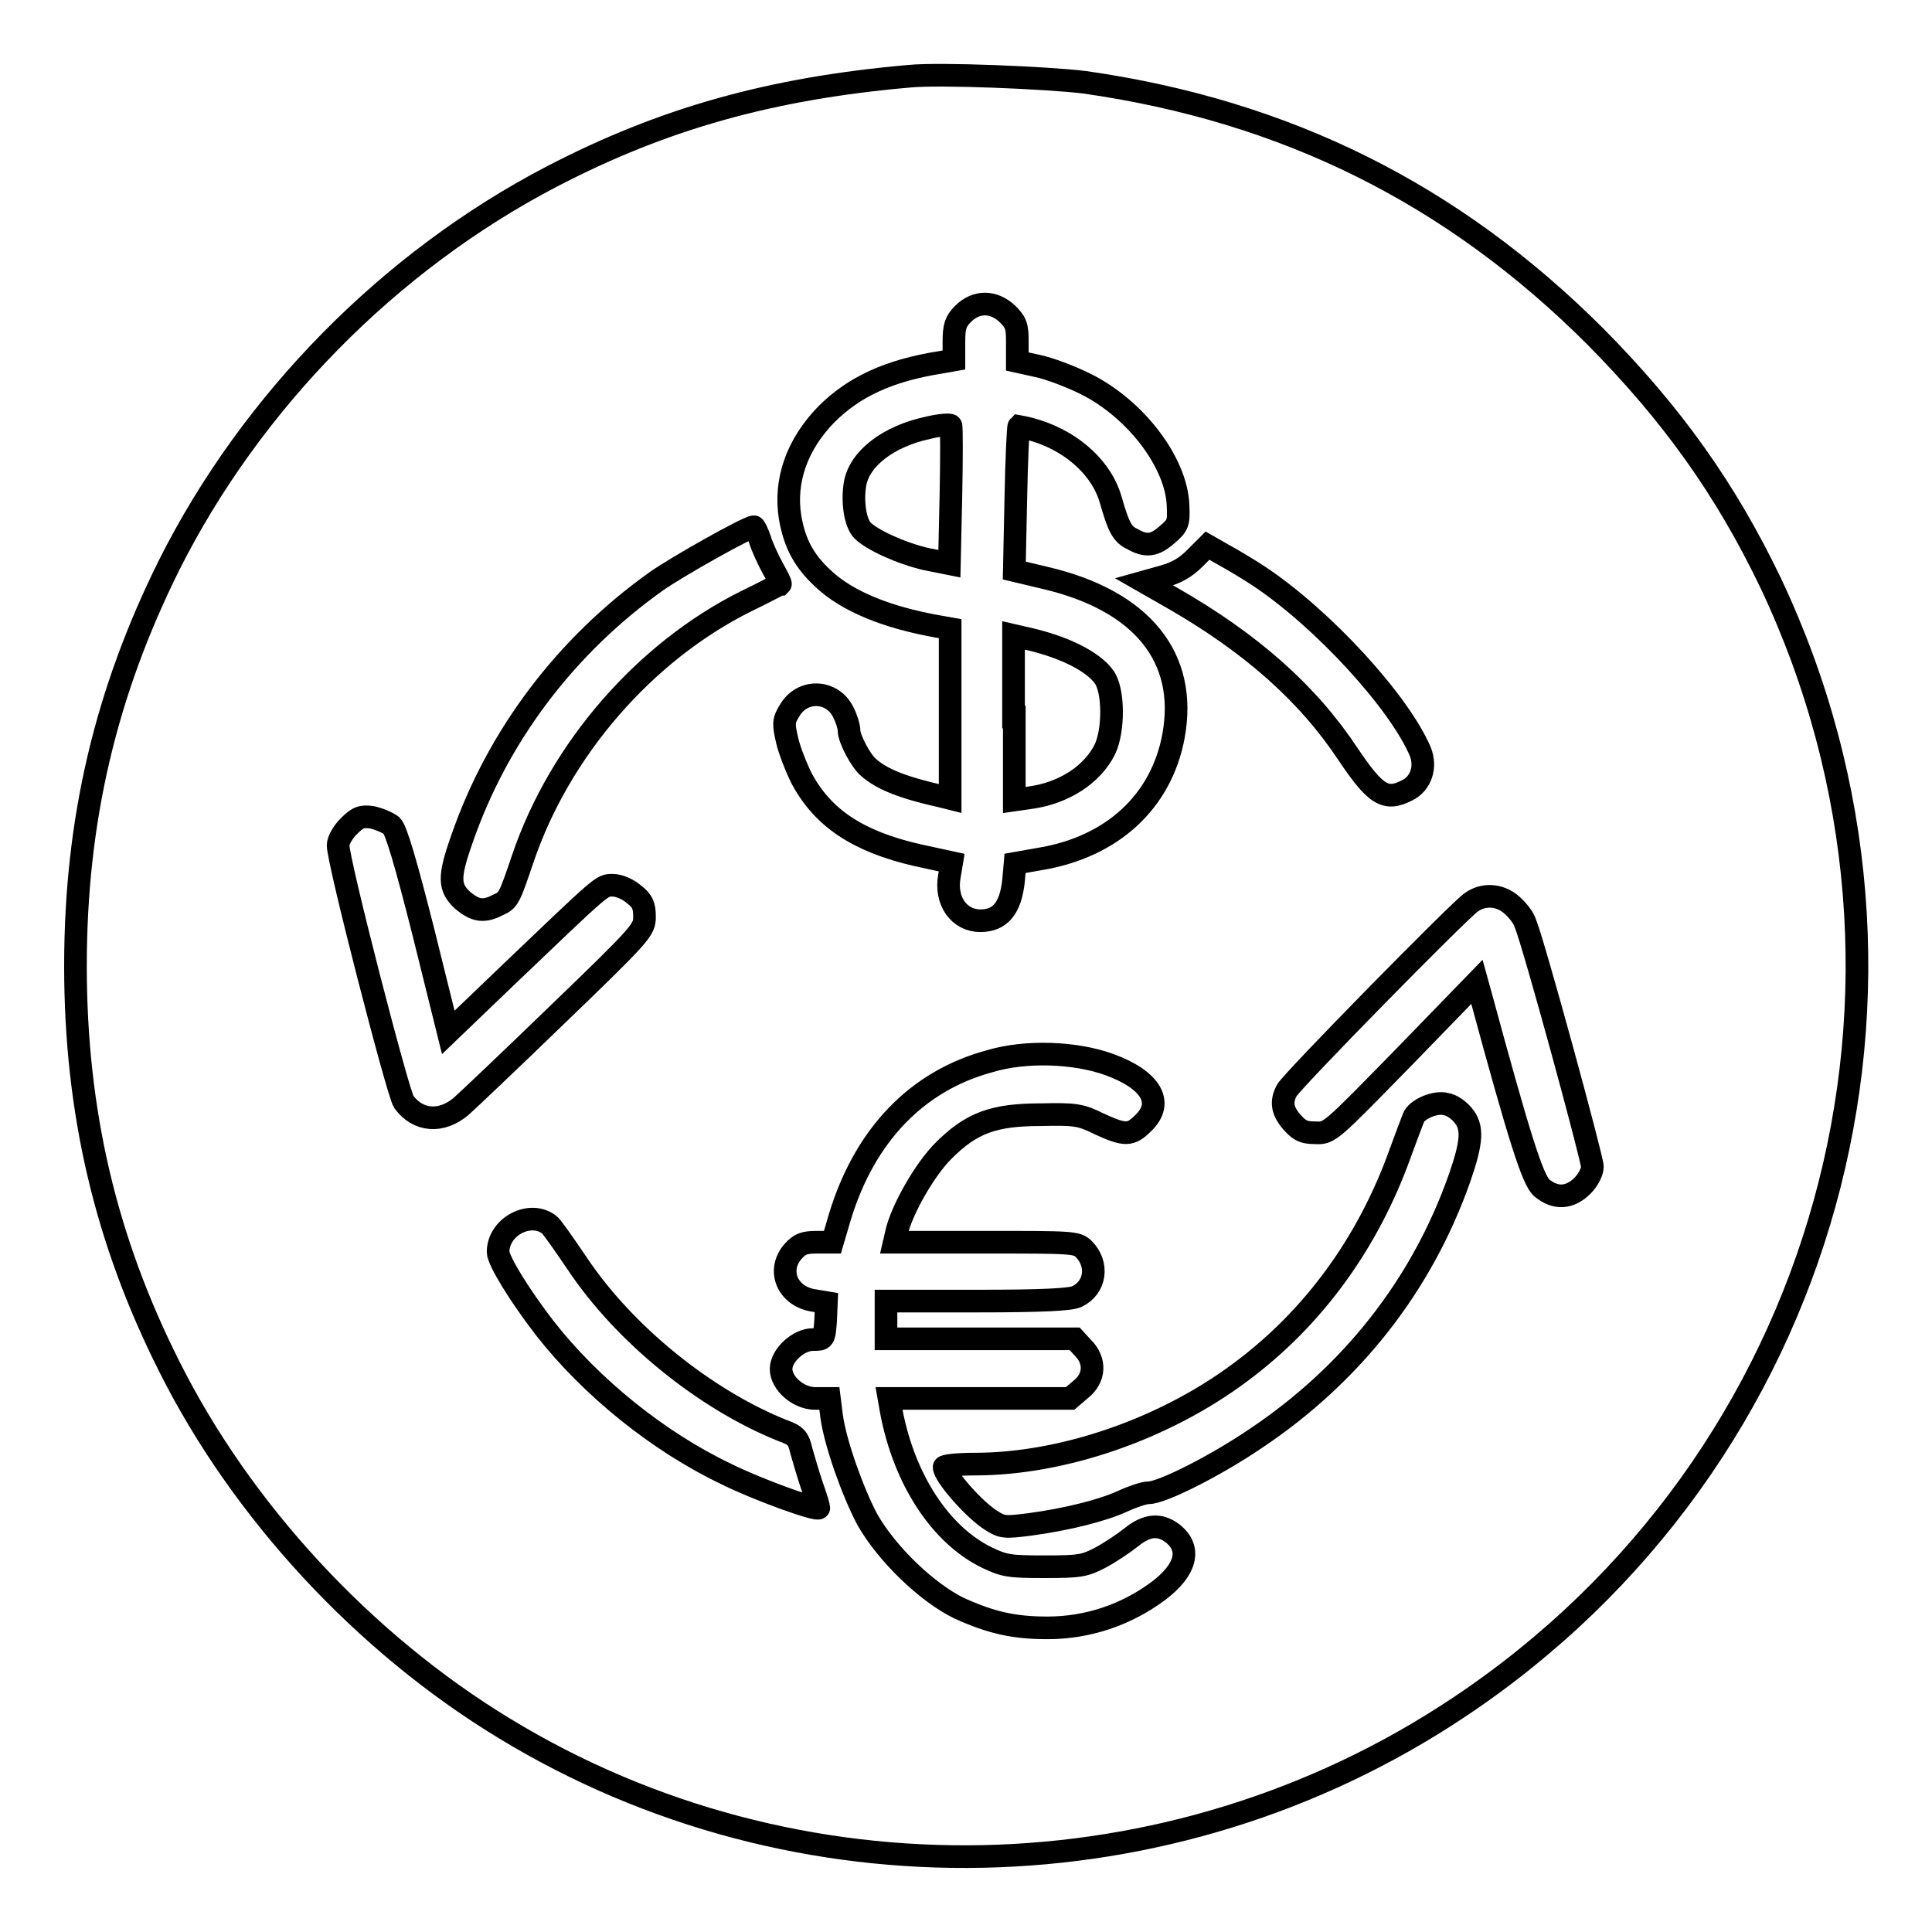 <?xml version="1.0" encoding="utf-8"?>
<!-- Svg Vector Icons : http://www.onlinewebfonts.com/icon -->
<!DOCTYPE svg PUBLIC "-//W3C//DTD SVG 1.1//EN" "http://www.w3.org/Graphics/SVG/1.1/DTD/svg11.dtd">
<svg version="1.1" xmlns="http://www.w3.org/2000/svg" xmlns:xlink="http://www.w3.org/1999/xlink" x="0px" y="0px" viewBox="0 0 256 256" enable-background="new 0 0 256 256" xml:space="preserve">
<g><g><g><path stroke-width="3" fill-opacity="0" stroke="#000000"  d="M120.5,10.1c-18.3,1.6-32.6,5.6-47.4,13.3C51.6,34.6,33.3,53.2,22.4,74.9C14,91.8,10,108.7,10,128c0,19.3,4,36.3,12.4,53c9.6,19.2,25.8,36.7,44.4,48c38.7,23.6,88.4,22.6,126.4-2.7c49.1-32.6,66.6-95.9,41.4-149.1c-5.9-12.3-13-22.3-23.2-32.6c-18.9-18.9-41-29.9-67.7-33.7C138.8,10.3,124.5,9.7,120.5,10.1z M133.5,41.6c1.2,1.2,1.3,1.7,1.3,3.8v2.5l2.7,0.6c1.5,0.3,4.4,1.4,6.4,2.4c6.6,3.3,12,10.4,12.2,16.1c0.1,2.3,0,2.6-1.4,3.8c-1.7,1.5-2.8,1.7-4.7,0.6c-1.3-0.6-1.8-1.6-2.8-5.1c-1.1-4-4.8-7.6-9.8-9.2c-1.2-0.4-2.4-0.6-2.4-0.6c-0.1,0.1-0.3,4.4-0.4,9.6l-0.2,9.5l4.2,1c12.7,3,18.8,10.5,16.9,20.9c-1.6,8.7-8.1,14.7-17.6,16.3l-3.4,0.6l-0.2,2.3c-0.4,3.7-1.8,5.3-4.4,5.3c-2.8,0-4.7-2.6-4.1-5.9l0.3-1.8l-4.6-1c-7.8-1.8-12.5-4.9-15.3-10.2c-0.7-1.4-1.6-3.7-1.9-5c-0.5-2.2-0.5-2.6,0.3-3.9c1.7-3,5.8-2.8,7.2,0.3c0.4,0.8,0.7,1.8,0.7,2.3c0,1.1,1.6,4.1,2.6,4.9c1.8,1.6,4.7,2.7,9.6,3.8l1.2,0.3V94.6V83.3l-1.7-0.3c-6.7-1.2-11.9-3.3-15.1-6.3c-2.6-2.4-3.8-4.7-4.4-8.1c-0.8-4.9,0.9-9.7,4.8-13.7c3.6-3.6,8.2-5.8,15.2-6.9l1.7-0.3v-2.4c0-2,0.2-2.7,1.2-3.7C129.4,39.8,131.7,39.9,133.5,41.6z M100.7,71.5c0.3,1,1.1,2.7,1.7,3.8c0.6,1.1,1.1,2,1,2.1c-0.1,0-2.1,1.1-4.6,2.3c-13.4,6.7-24.6,19.6-29.5,34c-1.8,5.3-1.9,5.6-3.3,6.2c-1.9,1-3,0.8-4.7-0.6c-1.8-1.7-1.9-3-0.1-8.1C65.9,97.6,74.9,85.6,87,77c2.7-1.9,12.1-7.2,12.9-7.2C100,69.8,100.4,70.6,100.7,71.5z M166.9,76.4c8.4,5.6,18.5,16.6,21.3,23.2c0.8,2,0.1,4.2-1.7,5.1c-2.9,1.5-4.2,0.7-7.9-4.8c-5.3-8-12.8-14.7-23.5-20.8l-3.5-2l2.5-0.7c1.8-0.5,3-1.2,4.2-2.4l1.7-1.7l2.1,1.2C163.2,74.1,165.4,75.4,166.9,76.4z M51.9,109.4c0.6,0.6,1.9,5,4.2,14.1l3.3,13.3l7.4-7.1c13.3-12.7,12.9-12.4,14.4-12.4c0.8,0,2,0.5,2.8,1.2c1.2,0.9,1.4,1.6,1.4,3c0,1.7-0.4,2.2-11.4,12.8c-6.3,6.1-12.1,11.6-12.9,12.3c-2.6,2.2-5.7,2-7.6-0.6c-0.8-1.2-8.7-31.8-8.7-34c0-0.6,0.6-1.7,1.4-2.5c1.2-1.2,1.7-1.4,3.1-1.2C50.2,108.5,51.4,109,51.9,109.4z M200.3,119.9c0.7,0.6,1.6,1.7,1.8,2.4c1.1,2.6,8.9,31.2,8.9,32.3c0,0.7-0.6,1.8-1.3,2.5c-1.7,1.7-3.6,1.8-5.4,0.3c-1.2-1-3-6.7-8.1-25.5l-0.5-1.8l-9.7,10c-9.7,9.9-9.8,10.1-11.7,10c-1.6,0-2.1-0.3-3.1-1.4c-1.3-1.5-1.5-2.7-0.7-4.2c0.6-1.2,22.7-23.7,24.4-24.9C196.5,118.4,198.7,118.5,200.3,119.9z M147.1,141.1c5.4,2,7.2,5,4.4,7.7c-1.7,1.7-2.4,1.7-5.9,0.1c-2.4-1.2-3.2-1.3-7.6-1.2c-6.4,0-9.3,1.1-13,4.8c-2.5,2.5-5.5,7.8-6.2,10.8l-0.3,1.3h12.1c11.4,0,12.1,0,13,0.9c2,2,1.6,5.1-0.9,6.3c-0.8,0.4-4.5,0.6-13.2,0.6h-12.1v2.5v2.5h12.5h12.5l1.1,1.2c1.7,1.7,1.6,4-0.3,5.5l-1.4,1.2h-12h-12l0.3,1.7c1.7,9,6.5,16.4,12.7,19.4c2.3,1.1,3,1.2,7.6,1.2c4.6,0,5.3-0.1,7.4-1.2c1.3-0.7,3.1-1.9,4.1-2.7c2.1-1.7,3.8-1.8,5.5-0.5c2.5,2,1.8,4.8-1.9,7.6c-4.3,3.2-9.4,4.9-14.7,4.9c-4.5,0-7.5-0.7-11.7-2.6c-4.3-2.1-9.6-7.2-12.2-11.8c-1.9-3.6-4.2-10-4.7-13.6l-0.3-2.4H108c-2.2,0-4.5-2-4.5-3.9c0-1.8,2.3-3.9,4.2-3.9c1.5,0,1.5,0,1.7-2.5l0.1-2.4l-1.8-0.3c-3.4-0.6-4.8-4-2.6-6.5c0.9-1,1.5-1.2,3.2-1.2h2l1-3.4c3.3-10.8,10.2-18,19.9-20.6C135.9,139.2,142.5,139.4,147.1,141.1z M193.8,147.7c1.4,1.6,1.3,3.5-0.4,8.4c-5,14.2-14.3,26-27,34.5c-5.3,3.6-12.4,7.2-14.2,7.2c-0.6,0-2.1,0.5-3.4,1.1c-2.6,1.2-7.2,2.4-12.4,3.1c-3.2,0.4-3.6,0.4-5-0.5c-2.3-1.4-6.3-6-6.3-7.1c0-0.2,1.8-0.4,4.1-0.4c11.7,0,25.2-4.7,35.2-12.2c9.7-7.2,16.9-17.2,21.1-28.9c0.8-2.2,1.6-4.3,1.8-4.8c0.4-1.1,2.9-2.2,4.3-1.8C192.3,146.4,193.2,147,193.8,147.7z M72.8,162.3c0.3,0.2,1.9,2.5,3.6,5c6.3,9.5,17.1,18.2,27.4,22.3c1.7,0.6,2,1,2.4,2.7c0.3,1.1,0.9,3.1,1.4,4.6c0.5,1.4,0.9,2.7,0.9,2.9c0,0.5-8.1-2.4-12.3-4.5c-9-4.3-17.9-11.5-24-19.3c-3.4-4.4-6.2-9-6.2-10.1C66,162.5,70.3,160.3,72.8,162.3z"/><path stroke-width="3" fill-opacity="0" stroke="#000000"  d="M122.9,56.7c-5.1,1.1-9,4-9.6,7.4c-0.4,2.3,0,5.2,1,6.2c1.2,1.2,5,3,8.5,3.8l3,0.6l0.2-9c0.1-5,0.1-9.2,0-9.3C126,56.2,124.5,56.3,122.9,56.7z"/><path stroke-width="3" fill-opacity="0" stroke="#000000"  d="M134.4,95V106l2.1-0.3c4.4-0.6,8.2-3,9.9-6.4c1.2-2.5,1.2-7.8-0.1-9.6c-1.5-2.1-5.5-4.1-10.7-5.2l-1.3-0.3V95L134.4,95z"/></g></g></g>
</svg>